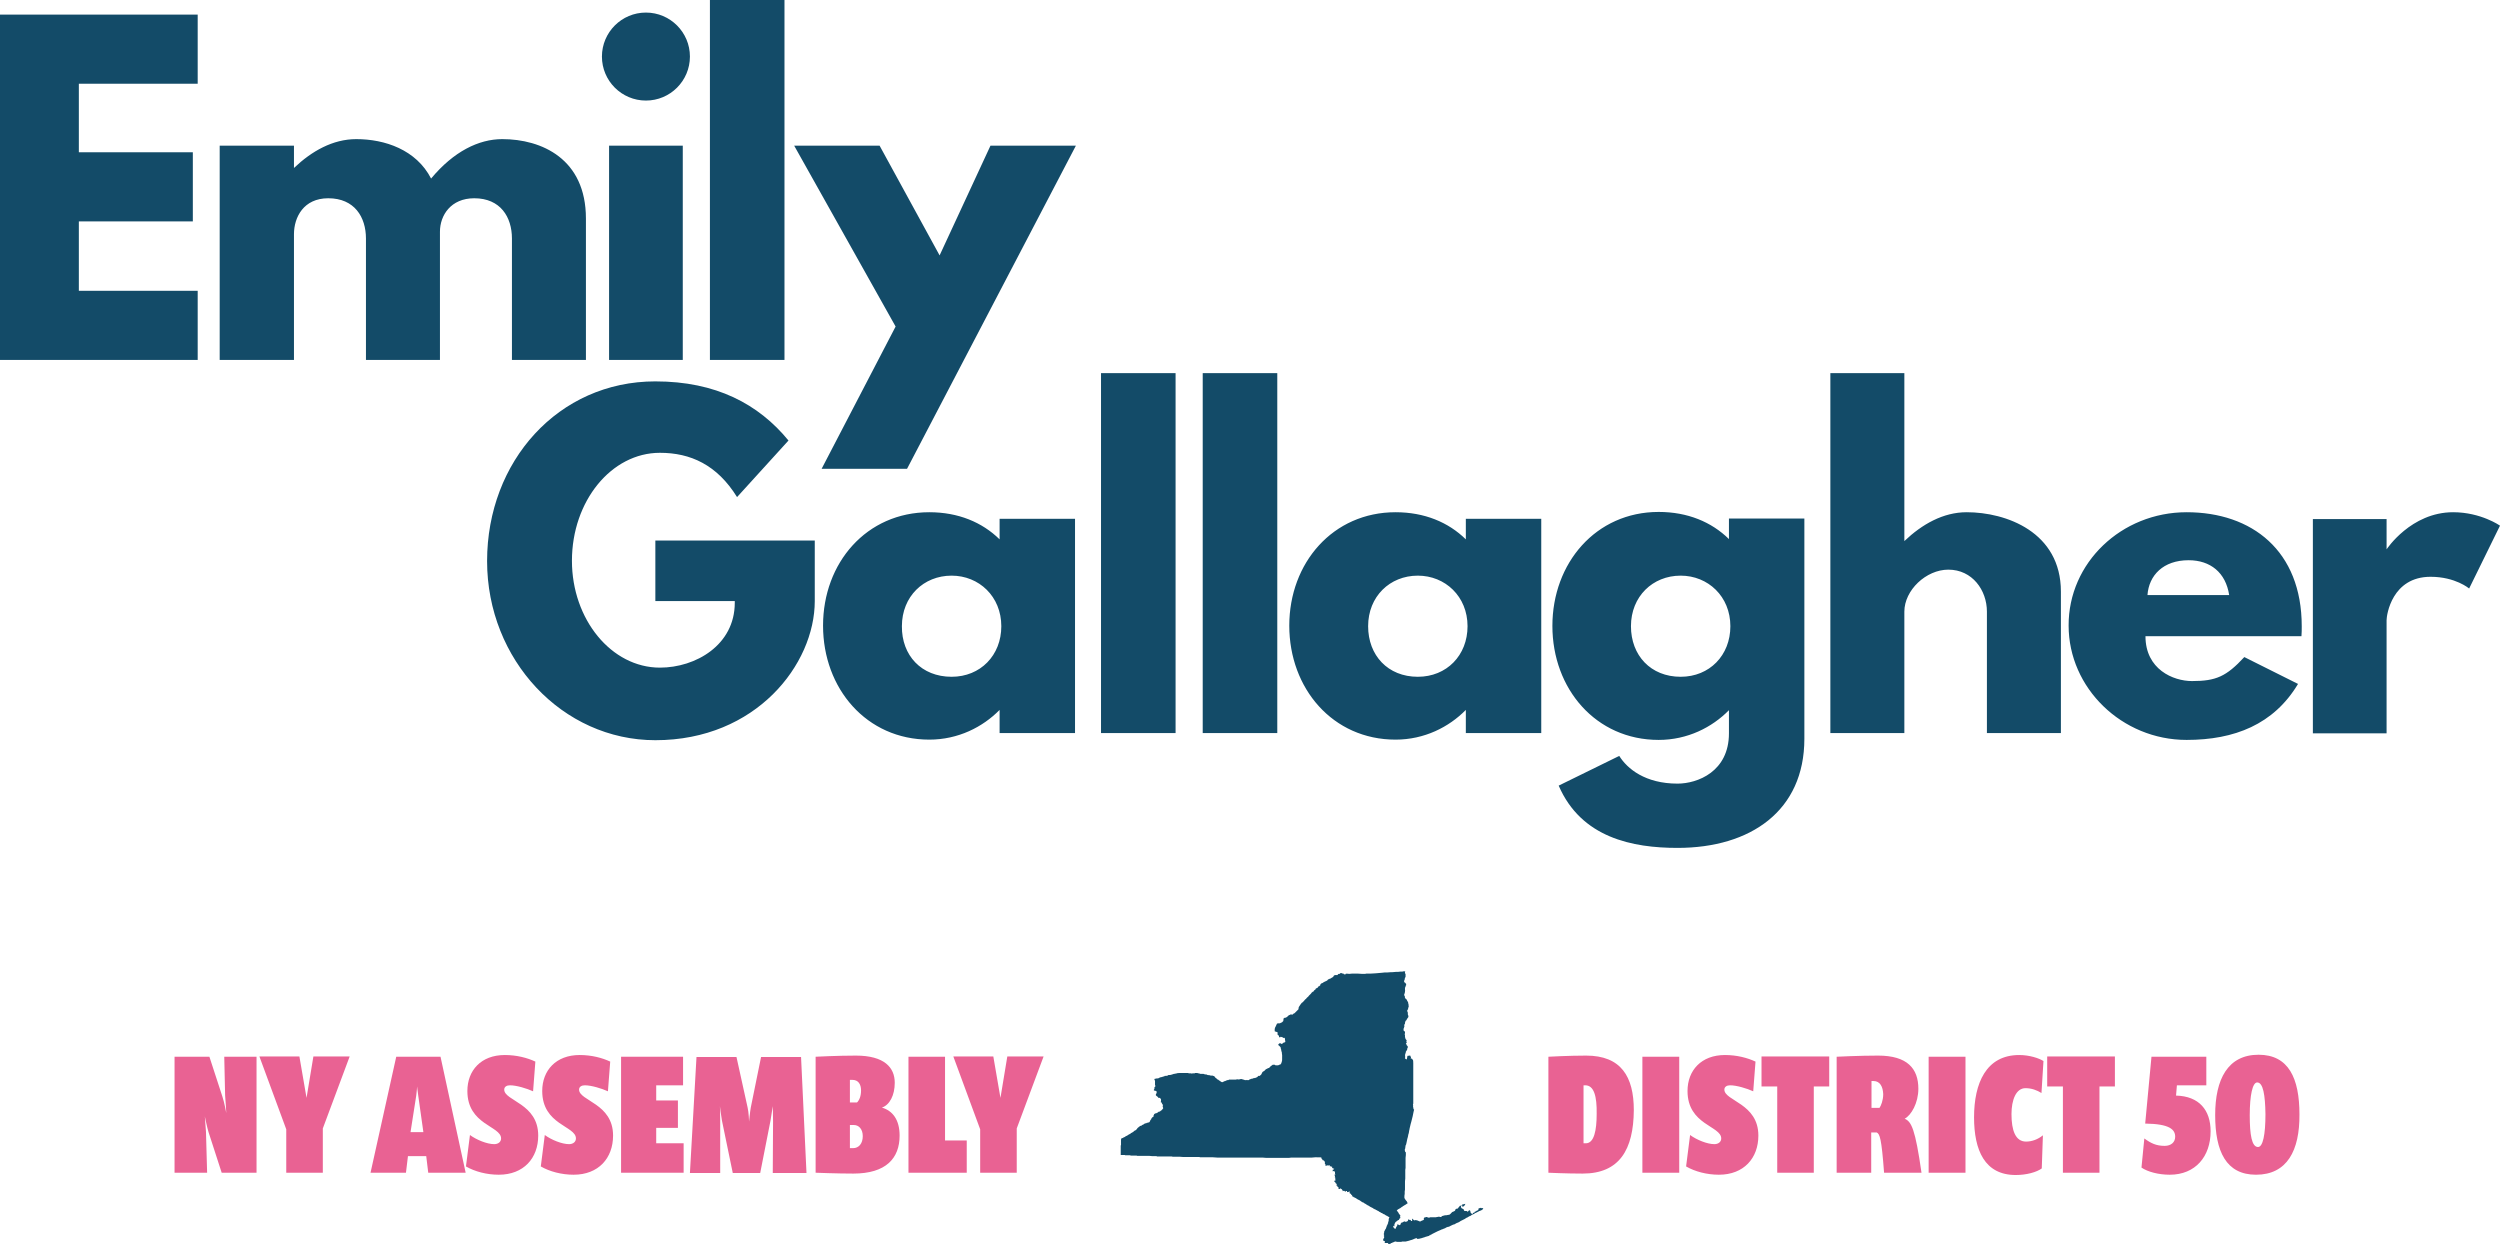 <?xml version="1.0" encoding="utf-8"?>
<svg version="1.0" id="Layer_1" xmlns="http://www.w3.org/2000/svg" x="0" y="0" viewBox="0 0 875.1 435.6" xml:space="preserve">
  <style>
    .st0{fill:#134b68}.st1{fill:#e96293}
  </style>
  <path class="st0" d="M69.2 5.1v24.2H27.6v24h39.9v24.2H27.6v24.3h41.6V126H0V5.1h69.2zM102.9 51v7.8c6.2-5.9 13.6-10.1 21.8-10.1 10 0 21 3.7 26.2 13.8 7.9-9.5 16.7-13.8 24.9-13.8 13.8 0 29.3 6.9 29.3 27.8V126h-25.9V83.5c0-7.5-4-14.1-13.2-14.1-8.2 0-12 6-12 11.7V126h-25.9V83.5c0-7.5-4-14.1-13.2-14.1-8.6 0-12 6.6-12 12.6v44h-26V51h26zM241.5 19.8c0 8.5-6.9 15.4-15.4 15.4s-15.4-6.9-15.4-15.4 6.9-15.4 15.4-15.4 15.4 6.9 15.4 15.4zM239 51v75h-25.8V51H239zM274.6 0v126h-26.1V0h26.1zM307.9 51l21 38.4L346.7 51h29.9l-59.1 113.1h-29.9l25.9-49.8L278 51h29.9z"/>
  <g>
    <path class="st0" d="M229.4 133.5c21.2 0 36.1 7.9 46.6 20.7L258 174c-7-11.3-16.3-15.5-27-15.5-17 0-30.8 16.9-30.8 37.8 0 20.5 13.8 37.4 30.8 37.4 12.5 0 26.2-7.9 26.2-22.7v-.6h-27.8v-21.2h55.8v21.2c0 22.1-20.5 48.7-55.8 48.7-32.5 0-58.9-28.1-58.9-62.7 0-34.9 24.9-62.9 58.9-62.9zM325.3 179.3c10.1 0 18.5 3.5 24.6 9.5v-7.2h26.4v75h-26.4v-8.1c-5.9 6-14.5 10.4-24.6 10.4-22 0-37.2-17.9-37.2-39.9s15.2-39.7 37.2-39.7zm7.8 57.6c10.1 0 17.4-7.5 17.4-17.7 0-10.4-7.8-17.7-17.4-17.7-9.8 0-17.4 7.3-17.4 17.7-.1 10.2 6.8 17.7 17.4 17.7zM411.5 130.6v126h-26.1v-126h26.1zM447.1 130.6v126H421v-126h26.1zM488.5 179.3c10.1 0 18.5 3.5 24.6 9.5v-7.2h26.4v75h-26.4v-8.1c-5.9 6-14.5 10.4-24.6 10.4-22 0-37.2-17.9-37.2-39.9s15.3-39.7 37.2-39.7zm7.8 57.6c10.1 0 17.4-7.5 17.4-17.7 0-10.4-7.8-17.7-17.4-17.7-9.8 0-17.4 7.3-17.4 17.7 0 10.2 6.9 17.7 17.4 17.7zM605.2 248.6c-5.9 6-14.5 10.4-24.6 10.4-22 0-37.2-17.9-37.2-39.9s15.2-39.9 37.2-39.9c10.1 0 18.5 3.5 24.6 9.5v-7.2h26.4v77.1c0 25.2-18.8 38.2-44.4 38.2-15.7 0-33.7-3.5-41.6-21.8l21.2-10.4c2.8 4.5 9.1 9.7 20.4 9.7 7 0 18-4.2 18-17.6v-8.1zm-16.9-11.7c10.1 0 17.4-7.5 17.4-17.7 0-10.4-7.8-17.7-17.4-17.7-9.8 0-17.4 7.3-17.4 17.7 0 10.2 6.9 17.7 17.4 17.7zM666.6 130.6v58.8c6.2-5.9 13.6-10.1 21.8-10.1 13.8 0 33 6.9 33 27.8v49.5h-25.9v-42.5c0-7.5-5.1-14.7-13.5-14.7-7.8 0-15.4 7.2-15.4 14.7v42.5h-25.9v-126h25.9zM765.4 179.3c22.9 0 40.3 13.5 40.3 39.9 0 1 0 2.6-.1 3.5H751c0 11.6 9.7 15.7 16.3 15.7 8.4 0 12-1.6 18.3-8.4l18.8 9.4c-8.5 14.2-22.3 19.6-39 19.6-22.7 0-41.3-18.2-41.3-40-.1-22 18.5-39.7 41.3-39.7zm14.9 29c-1.2-7.9-6.6-12.2-14.2-12.2-8.9 0-13.9 5.3-14.4 12.2h28.6zM835.4 181.6v10.7s8.5-13 23.3-13c9.7 0 16.4 4.7 16.4 4.7l-10.8 22s-4.8-4.1-13.5-4.1c-13.5 0-15.4 13.3-15.4 15.2v39.6h-25.8v-75h25.8z"/>
  </g>
  <g>
    <path class="st1" d="M77.6 410.5L73 396.3c-.5-1.6-1.3-5.5-1.3-5.5s.3 3.9.4 5.4l.4 14.3H61.1v-40.6h12.2l4.5 13.8c.7 2 1.4 5.9 1.4 5.9s-.2-4.2-.4-6.2l-.3-13.5h11.3v40.6H77.6zM113 395v15.5h-12.8v-15.2l-9.4-25.5h14l2.5 14.5 2.4-14.5h12.7L113 395zM149.9 410.5l-.7-5.8h-6.4l-.7 5.8h-12.4l9-40.6h15.5l8.8 40.6h-13.1zm-3.5-27c-.2-1.3-.4-3.2-.4-3.2s-.1 1.9-.3 3.2l-2 12.8h4.5l-1.8-12.8zM174.6 411.2c-4.2 0-8.4-1.1-11.5-2.9l1.4-11c2.3 1.7 6 3.2 8.5 3.2 1.4 0 2.4-.8 2.4-2 0-4.4-11.8-4.7-11.8-16.6 0-7.2 4.8-12.6 13.1-12.6 4.2 0 7.9 1 10.7 2.3l-.8 10.4c-2.2-1-5.8-2.1-8.1-2.1-1.1 0-2 .5-2 1.5 0 4 11.9 4.8 11.9 16.1 0 7.9-5.1 13.7-13.8 13.7zM200.8 411.2c-4.2 0-8.4-1.1-11.5-2.9l1.4-11c2.3 1.7 6 3.2 8.5 3.2 1.4 0 2.4-.8 2.4-2 0-4.4-11.8-4.7-11.8-16.6 0-7.2 4.8-12.6 13.1-12.6 4.2 0 7.9 1 10.7 2.3l-.8 10.4c-2.2-1-5.8-2.1-8.1-2.1-1.1 0-2 .5-2 1.5 0 4 11.9 4.8 11.9 16.1 0 7.9-5.1 13.7-13.8 13.7zM217.4 410.5v-40.6h21.7v10h-9.4v5.3h7.6v9.6h-7.6v5.4h9.6v10.3h-21.9zM270.5 410.5l.1-18c0-1.9-.1-5.3-.1-5.3s-.5 3.4-.8 5.1l-3.6 18.3h-9.6l-3.8-18.4c-.3-1.6-.7-5-.7-5s.1 3.2.1 5v18.4h-10.6l2.3-40.6h14l3.9 17.7c.4 1.6.5 4.9.5 4.9s.3-3.2.6-4.9l3.6-17.7h14l1.9 40.6h-11.8zM298.7 410.8c-5.6 0-13.2-.3-13.2-.3v-40.6s7.6-.4 14.1-.4c10 0 13.6 4.2 13.6 9.5 0 4.4-1.8 7.8-4.5 8.7 3.8 1.1 6.2 4.3 6.2 9.8 0 7.9-4.7 13.3-16.2 13.3zm-.3-32.8h-.9v7.9h2.5c.8-.8 1.4-2.2 1.4-4.2 0-2.2-1-3.7-3-3.7zm.5 15.8h-1.4v8.1h1.1c2 0 3.4-1.6 3.4-4.2 0-2.5-1.4-3.9-3.1-3.9zM318 410.5v-40.6h12.8v29.3h7.6v11.3H318zM355.9 395v15.5h-12.8v-15.2l-9.4-25.5h14l2.5 14.5 2.4-14.5h12.7l-9.4 25.2z"/>
  </g>
  <g>
    <path class="st1" d="M554 410.8c-5.7 0-12-.3-12-.3v-40.6s7.1-.4 13.2-.4c12.2 0 16.7 7.3 16.7 19.1-.1 13.8-5 22.2-17.9 22.2zm.9-30.9h-.6v20.3h.8c2.9 0 3.8-4.5 3.8-10.3.1-6.1-.9-10-4-10zM574.9 410.5v-40.6h12.9v40.6h-12.9zM601.7 411.2c-4.2 0-8.4-1.1-11.5-2.9l1.4-11c2.3 1.7 6 3.2 8.5 3.2 1.4 0 2.4-.8 2.4-2 0-4.4-11.8-4.7-11.8-16.6 0-7.2 4.8-12.6 13.1-12.6 4.2 0 7.9 1 10.7 2.3l-.8 10.4c-2.2-1-5.8-2.1-8.1-2.1-1.1 0-2 .5-2 1.5 0 4 11.9 4.8 11.9 16.1 0 7.9-5.1 13.7-13.8 13.7zM634.9 380.3v30.2h-12.8v-30.2h-5.5v-10.5h23.7v10.5h-5.4zM659.5 410.5c-.9-12.1-1.5-13.6-2.6-14.1H655v14.1h-12.1v-40.6s8-.4 14.5-.4c10.3 0 14.1 4.6 14.1 11.6 0 5-2.5 9.3-4.8 10.5 2.4 1 3.7 3.6 5.9 18.9h-13.1zm-3.7-32.1h-.7v9.4h2.8c.5-.7 1.3-2.6 1.3-4.8-.1-2.6-1.1-4.6-3.4-4.6zM675.1 410.5v-40.6H688v40.6h-12.9zM714.6 382.6c-1.6-1-3.5-1.7-5.6-1.7-3.3 0-4.9 4.1-4.9 9.1 0 5.7 1.4 9.6 5.1 9.6 2.1 0 4.2-.8 5.9-2.2l-.4 11.6c-1.8 1.3-5.3 2.3-9.1 2.3-10.9 0-14.6-8.7-14.6-20.2 0-11.9 4.2-21.8 15.8-21.8 3.6 0 6.9 1.1 8.5 2.1l-.7 11.2zM734.9 380.3v30.2h-12.8v-30.2h-5.5v-10.5h23.7v10.5h-5.4zM759.5 411.2c-3.9 0-7.7-1-9.9-2.5l1-10.2c2.3 1.7 4.2 2.6 7.1 2.6 2.3 0 3.7-1.3 3.7-3.2 0-2.5-1.9-4.5-10.5-4.6l2.2-23.4h19.2v10H762l-.3 3.6c8.1.2 12.1 5.1 12.1 12.5 0 8.8-5.3 15.2-14.3 15.2zM789.7 411.2c-10.5 0-14.3-8.2-14.3-20.9 0-12.5 4.4-21.1 15.2-21.1 10.5 0 14.3 8.2 14.3 20.9.1 12.6-4.3 21.1-15.2 21.1zm.4-32.3c-1.6 0-2.6 4.4-2.6 11.5 0 6.8.7 11.1 2.9 11.1 1.7 0 2.6-4.3 2.6-11.5-.1-6.7-.8-11.1-2.9-11.1z"/>
  </g>
  <path class="st0" d="M402.5 392.5l.2-.4v-.1h.1l.2-.3v-.1l.2-.3.1-.1.2-.2h.1l.1-.1.1-.1v-.4l.1-.1.1-.3.3-.2.2-.1h.2l.2-.1.4-.2.2-.2.2-.1H406l.1-.1.2-.2h.1l.5-.5.1-.1.1-.2.1-.1-.1-.2v-.1l-.1-.1v-.5l.1-.1v-.1l-.1-.2h-.1l-.2-.4v-.1l-.1-.1v-.1l-.3-.1v-.1l.1-.2v-.7l-.1-.1-.1-.2-.2-.2h-.5l-.2-.3-.1-.1-.4-.3-.2-.2v-.4l.1-.1.1-.2.1-.4v-.2l-.1-.1-.2-.1-.2-.1h-.1l-.4-.1V381.4l.1-.1.1-.2v-.5l.1-.1.1-.1h.1v-.5l-.1-.1V378.3l-.1-.1v-.3h-.1l-.1-.2.8-.2h.3l.5-.1.3-.2.3-.1.5-.1.6-.2h.2l.2-.2h.5l.5-.1.3-.2h.6l.3-.1h.1l.9-.3h.1l1-.2.3-.1H416v.1H416.9l.2.1.5-.1H418.2l.1-.1H419.2l.1.1H419.6l.3.1.3.1H421.3l.2.1.5.1h.3l.2.1.2.1.9.1.1.1h.8l.1.1h.1l.3.1.2.2.2.3.3.2.1.1.2.2.1.1.2.1h.1l.1.1.1.1.3.2.2.1.2.2.4.2H428l.1-.1.3-.1v-.1h.1l.4-.1.2-.1h.1l.1-.1.2-.1h.4l.2-.1.1-.1H432.6l.4-.1h.5l.1.1h.1l.4-.2h.1l.1.1.2-.1h.1l.2.1h.2l.2.1h.1l.2.1h.1l.2.1h.5l.2-.1.1.1h.5l.2-.2.3-.1.2-.1.3-.1h.2l.3-.1.2-.1h.2l.3-.1h.2l.2-.1.2-.1.2-.1.2-.2.2-.2h.5l.2-.2v-.1h.1l.2-.2.4-.8.2-.2.2-.1.2-.1.6-.6.4-.2h.1l.1-.1.1-.1.1-.1.1.1.3-.1.1-.2.2-.2.5-.4.3-.2.1-.1h.7l.3.2h.8l.4-.1.1-.1.4-.1.1-.1.2-.3.1-.3.1-.3.1-.5V369.4l-.1-.8v-.2l-.2-.6v-.2l-.1-.4-.1-.3v-.2l-.1-.2-.2-.2-.3-.3-.1-.1h-.1l-.1-.2.1-.1.1-.2h.1l.1-.2h.5l.2.2h.2l.2-.1.1-.1.4-.3h.2l.2-.1.1-.1V364.4l-.1-.4v-.5h-.1v-.2h-.6l-.1-.2-.4-.1-.3-.1-.1.1-.1.1H447.8v-.1l-.1-.1v-.2l-.1-.2-.1-.1-.1-.1-.2-.1V361.3h-.1l-.9-.3V360.1l.1-.2v-.2l.1-.1.6-1.3.4-.1h.6l.6-.3h.1l.1-.1.4-.4.1-.9.5-.3v.1l.2-.1h.1l.2-.1.4-.3.4-.4.5-.2.1-.1h.5v.1l.3-.1.2-.2.1-.1.2-.1h.1l.6-.6.2-.2.6-.6.1-.7.1-.2.6-.9.4-.5.2-.1.5-.5.5-.6.2-.1.4-.5h.1v-.1l.3-.2.2-.3.9-.9v-.1l.2-.2h.1v-.1l.3-.2h.1l.2-.2v-.1l.2-.2.4-.3.1-.3.3-.1.1-.1.3-.1v-.1l.3-.4h.2l.4-.4v-.3l.4-.3.2-.1h.2l.1-.2h.1l.2-.1.1-.1.3-.1.1-.1h.1l.4-.2.3-.2.1-.2.2-.1.2-.1h.1l.1-.1.4-.1.1-.1.5-.3.2-.1.1-.1.1-.2v-.1l.2-.1.2-.2h1l.1-.2.2-.2h.4l.1-.1.1-.1.2-.1H469.6l.1.1h.2v.1h.4l.1.2h.1l.2.1h.2l.1-.1v-.1l.3-.1.3.1.1-.1h.2l.1.1h.2l1.1-.1H475.3l1.5.1h1l.5-.1h1.5l1.7-.1 2.3-.2.9-.1h.9l1.3-.1h.5l1.2-.1h.7l.9-.1h.7l.3-.1h.7l-.1.3v.4l.1.1.1.1V342.1h-.1l-.1.1v.2l-.1.2v.3l-.1.2v.1h-.1v.5l.1.1.1.1v.1h.2v.1l.1.1.1.1.1.1v.5l-.1.1-.1.1V345.4l-.1.2-.1.1v1h.1l-.1.2v.5h-.1v.2l-.1.2.1.1-.2.1v.1h.1v.1h-.1v.2l.1.1.1.1v.1l.1.1v.1h-.1v.1l.1.1v.2l.1.1.1.1v.1l.1.1h.1l.1.1.1.1v.1l.1.1v.2h.1l.1.1v.2l.1.1.1.1v.4l.1.1v.2l.1.1-.1.2.1.2v.4l-.2.5v.4h-.1v.1l-.1.1-.1.1v.4l.1.2v.1l.1.1v.7l.1.3.1.2V355.9l-.1.1V356.3h-.2v.2h-.1l-.1.2-.1.1v.2l-.1.1-.1.1-.1.1h-.1v.2h-.1V357.8l-.1.1v.4l-.1.2-.1.1v.1l-.1.1v.1l.1.1V359.3l-.1.2v.1l-.1.3-.1.2V360.7l.1.1.1.1.1.1h.1v.1h.1V361.7l-.1.2v.2l.1.2V363.1l.1.1v.2l.1.2v.1l.2.2.1.2.1.1v.1l-.1.2v.2l.1.1v.1h.1-.1v.1l-.1.1-.1.1-.1.2h.1v.1l.1.1.1.1v.2l.1.1.1.1h.1v.2h.1V366.6l-.1.2v.1l-.1.1v.1l-.1.1.1.2-.1.2-.1.1-.1.1-.1.1v.2h-.1v.1l-.1.1h.1v.1l-.1.2v.1l-.1.2v.2l-.1.1v.2l.1.3-.1.2.1.1v.1l-.1.1V370.5l.1.1h.1l.2.2h.2l.1-.2v-.4h.1v-.4l.1-.1-.1-.1h.4l.1-.1h.4l.1.1v-.1h.1v.2l.1.2.1.1v.2l-.1.2h.1-.1v.1h.2l.1.1h.2v.1l.1.1.1.2h.1V371.3h.1V371.6l-.1.1v.1h.1V386.4h-.1v.3l.1.1v.1l-.1.1v.1l.2 1.2h.2l-.1.5-.1.4-.3 1.5-.1.4-.4 1.6-.2.7-.4 1.7v.1l-.1.4-.1.6-.1.6-.1.1v.1l-.2 1-.2.7-.2 1-.2.9-.2.4-.1.8v.1l-.2.6.1.4.1.4h.2v1l-.1 1v3.5l-.1.7v3l-.1 1V416.4l-.1.7v.8l-.1.7V419.4l.1.1.1.2.1.1.1.3h.1l.1.1v.1l.2.2.1.1v.1l.1.2.2.3h-.1l-.1.1h-.1v.1h-.2v.1l-.2.1-.1.1-.2.1-.2.1-.1.1-.2.1-.2.1v.1h-.1l-.3.2-.3.2-.1.1-.3.2h-.1l-.1.1-.2.1-.2.1-.5.4.1.1.1.1v.1l.2.2.2.3.1.2.1.2.1.1.1.1.1.2.1.1.1.1v.1l-.1.1v.4h.1v.1l-.1.2v.1h-.1l-.1.1h-.1v.2l-.1.1v.1l-.2.1h-.1l-.1.1-.2.1-.1.1-.1.1-.1.1h-.1l-.1.1-.1.1-.1.1-.1.3h-.1v.2l-.1.1v.5h.1V429.3h-.1V429h-.1l-.1.1h-.1l-.1.1v.4h.1v.1h.1v.1h.1l.2.3.1.1h.1l.1-.1v-.1l.1-.2.1-.1v-.2l.1-.1.2-.2.1-.2v-.1l-.1-.1v-.1l.3-.1.7.3v-.1l.2-.1.1-.3v-.1l.2-.2v-.1h.1l.1-.1h.2l.2-.1.1-.1h.1l.1-.1h.1l.2-.1.1.1.2.1.2-.1H492.5l.2-.2h.1l.1-.5v-.1l.2.1.2.1H493.6l.2.1.1.2v.1h.4v-.8h.1l.3.3.2.2.2.1h.1v-.1H495.8l.1.1h.2l1 .4h.1v-.1l1.2-.5V426.4l.1-.1v-.1h.1l.3-.1h.1l.3-.1H499.6v.1h.1l.1.1H500.4l.2-.1H502.7l.2-.1h.2l.4-.1H503.8l.4.1h.2l.3-.2v-.1l.7-.2.4-.1h.4l.5-.1.6-.1.2-.1.2-.2h.1v-.1l.2-.2.4-.4h.2l.1-.1.3-.1.1-.1h.1l.2-.3.1-.3.1-.1.2-.1h.3l.3-.2.1-.2.3-.3.1-.2.1-.1.4-.1.2-.1.1-.1.1-.1h.1l.1-.1v-.1H512.3v.1h.1l.1-.1.3-.1h.1v.1l-.2.4-.2.2-.2.2h-.1l-.1.1-.1.1-.1-.2v-.2l-.1-.1v-.1h-.1l-.1.1-.1.1-.1.2V422.6l.2.3.1.1h.1l.2.1v.1h.4l-.1.1v.1l.2.3.1.2h.8l.2.2H513.9v-.1l.1-.1.1-.1.1-.1v-.1h.1l.1.1h.1l.1.1.1.1v.4l.2.3.1.1.2.2h.2l.2-.1v-.2h.1v-.1h.2l.1.1.1-.1V424.2h.2l.3-.2.2-.1.1-.1.3-.1.2-.1.1-.1v-.4l.1-.1h.1l.1-.1h.2l.2-.1H518.5v.1h.6l.1.1-.1.2-.2.2-.1.1-.4.2-.5.2h-.1l-.3.2-1 .5h-.1l-.4.3-.7.3-.2.1-.1.1-.1.1-.4.2h-.1l-.5.3h-.1v.1l-.5.2-.3.2-.3.2-.4.2-.6.3-.4.2-.6.4-1.2.5v.1h-.1l-.1.1-.7.2-.2.1-.4.2h-.1l-.1.1-.2.1-.4.2-.5.1-.5.2-.3.2-.5.2-.3.1-.1.1H504.7l-.1.1-1.4.6-1 .5-.8.4-.3.2-.3.1-.1.1-.1.1h-.2l-.2.2-1.4.4-.1.1h-.2l-.5.2h-.2l-.1.1h-.1l-.4.1-.4.1-.7.1v-.1l-.1-.1-.1-.1-.5.1-.7.3-.5.2-.4.1-.6.2-1.2.3h-1.3l-.1.1h-1.8v-.1h-.6v.1h-.2l-.2.1-.1.1h-.2l-.1.1h-.1l-.1.1h-.2l-.2.2-.3.1-.6.2v-.2l.1-.1-.1-.1-.1-.1h-1.1v-.2l.1-.2v-.1l-.1-.1-.2-.1h-.2v-.1l-.1-.1v-.1l-.1-.1.1-.1v-.2l.1-.1v-.1l.1-.1.1-.1v-.5h-.1V432.5h.1V432.2h-.1v-.5h.1v-.6l.1-.1.1-.2v-.1l.1-.1v-.1h.1v-.2l.1-.1.1-.1.1-.3v-.1l.1-.1.1-.4v-.1l.1-.1.2-.4v-.1l.1-.2.1-.1v-.4l.1-.1v-.2l.1-.2v-.5l.1-.4.1-.1v-.3h-.2l-.1-.1-.1-.1-.3-.1v-.1h-.2v-.1h-.2l-.1-.1-.2-.1-.2-.2h-.1l-.2-.1h-.1l-.1-.1h-.1l-.1-.1-.1-.1-.2-.1h-.1l-.2-.1v-.1h-.2l-.1-.1-.1-.1h-.2l-.1-.1-.1-.1-.1-.1h-.1l-.2-.1-.1-.1h-.1l-.1-.1-.3-.1-.2-.2h-.2l-.1-.1-.4-.2h-.1v-.1l-.6-.3-.4-.2-.3-.2-.1-.1-.2-.1h-.1l-.1-.1h-.1l-.1-.1-.1-.1h-.2v-.1l-.5-.3-.1-.1h-.2l-.1-.2-.3-.1-.2-.1h-.1l-.1-.1-.3-.2-.4-.3-.2-.1-.4-.2-.2-.1-.6-.4-.6-.3h-.1l-.2-.2-.2-.1-.2-.1h-.1v-.1h.1v-.2l-.1-.1h-.1v-.1h-.1l-.1-.1v-.2h-.1v-.1H472.5v-.1l-.1-.1v-.2l.1-.2v-.1H472.2v.1h-.4l-.1.1h-.1l-.1-.1V416.9h-.4v.2h-.2l-.2-.1v-.1h-.1l-.1-.1h-.1l-.2.1h-.1l-.1.1v-.1h-.1v-.1l.1-.1v-.1l-.1-.1h-.2V416.2h-.2l-.1-.1-.1-.1h-.2v.1l-.2.1h-.2l-.1-.1h-.1v-.6H468.2v-.2l-.1-.1v-.1l-.1-.1h-.2v-.2h.1v-.2l-.1-.3h-.2v-.1l-.1-.1-.1-.2v-.1l-.2-.1-.1-.1v-.1h-.1v-.1l.1-.1.1.1v-.2H467.5v-.2l-.1-.1V412.2l-.1-.1h-.1v-.1l.1-.1v-.2l-.1-.2v-.1l-.1-.1-.1-.1h.4v-.1l-.1-.3v-.5l-.1-.1v-.2h-.2v-.1h-.1l-.3.1h-.1v-.5l.1-.1H466.9v-.2l.1-.1v-.1h-.2l-.1.1-.1-.1-.1-.1-.2-.1v-.4l-.1-.1-.1.1h-.1l-.2-.2-.2.1-.1-.1h-.1v-.4h-.2v.2h-.2v-.1h-.1l-.1-.1-.1.1-.1.1-.1.1h-.1l-.1-.1-.1-.1-.1.1h-.2v-.2h.1v-.1l-.1-.2h-.1l-.1-.2.1-.1v-.2l-.1-.2v-.2l-.1-.1v-.1l-.2-.1v-.2h-.1v.1h-.2l-.1-.1-.1-.2-.1-.1-.1-.1h-.1v-.4l-.1-.1h-.1l-.1-.1H460.4l-1.2.1H452l-.8.1H443.2l-1.3-.1h-15.8l-1.5-.1h-4.5l-.3-.1h-5.6l-1.3-.1h-2.4l-.4-.1H405l-.2-.1H403.4l-1.1-.1h-4.2l-.3-.1h-2l-.2-.1h-1.7l-.2-.1H392.3V401l.1-.2V398.9l.1-.3v-.1l.6-.2.1-.1.7-.3v-.1l.2-.1.2-.1h.1l.2-.1.2-.2.2-.1.2-.1.5-.3.2-.1v-.1l.3-.1.3-.2.3-.2.2-.2.1-.1.3-.1.1-.1.2-.1.1-.2h.1l.2-.3.1-.2h.1l.3-.3.3-.2.2-.2h.4l.1-.1v-.1l.2-.1.2-.1h.2v-.1l.2-.1.1-.1.2-.1.2-.1H401.2l.3-.2H401.8l.1-.1H402.2l.1-.1.2-.2v-.1z"/>
</svg>
